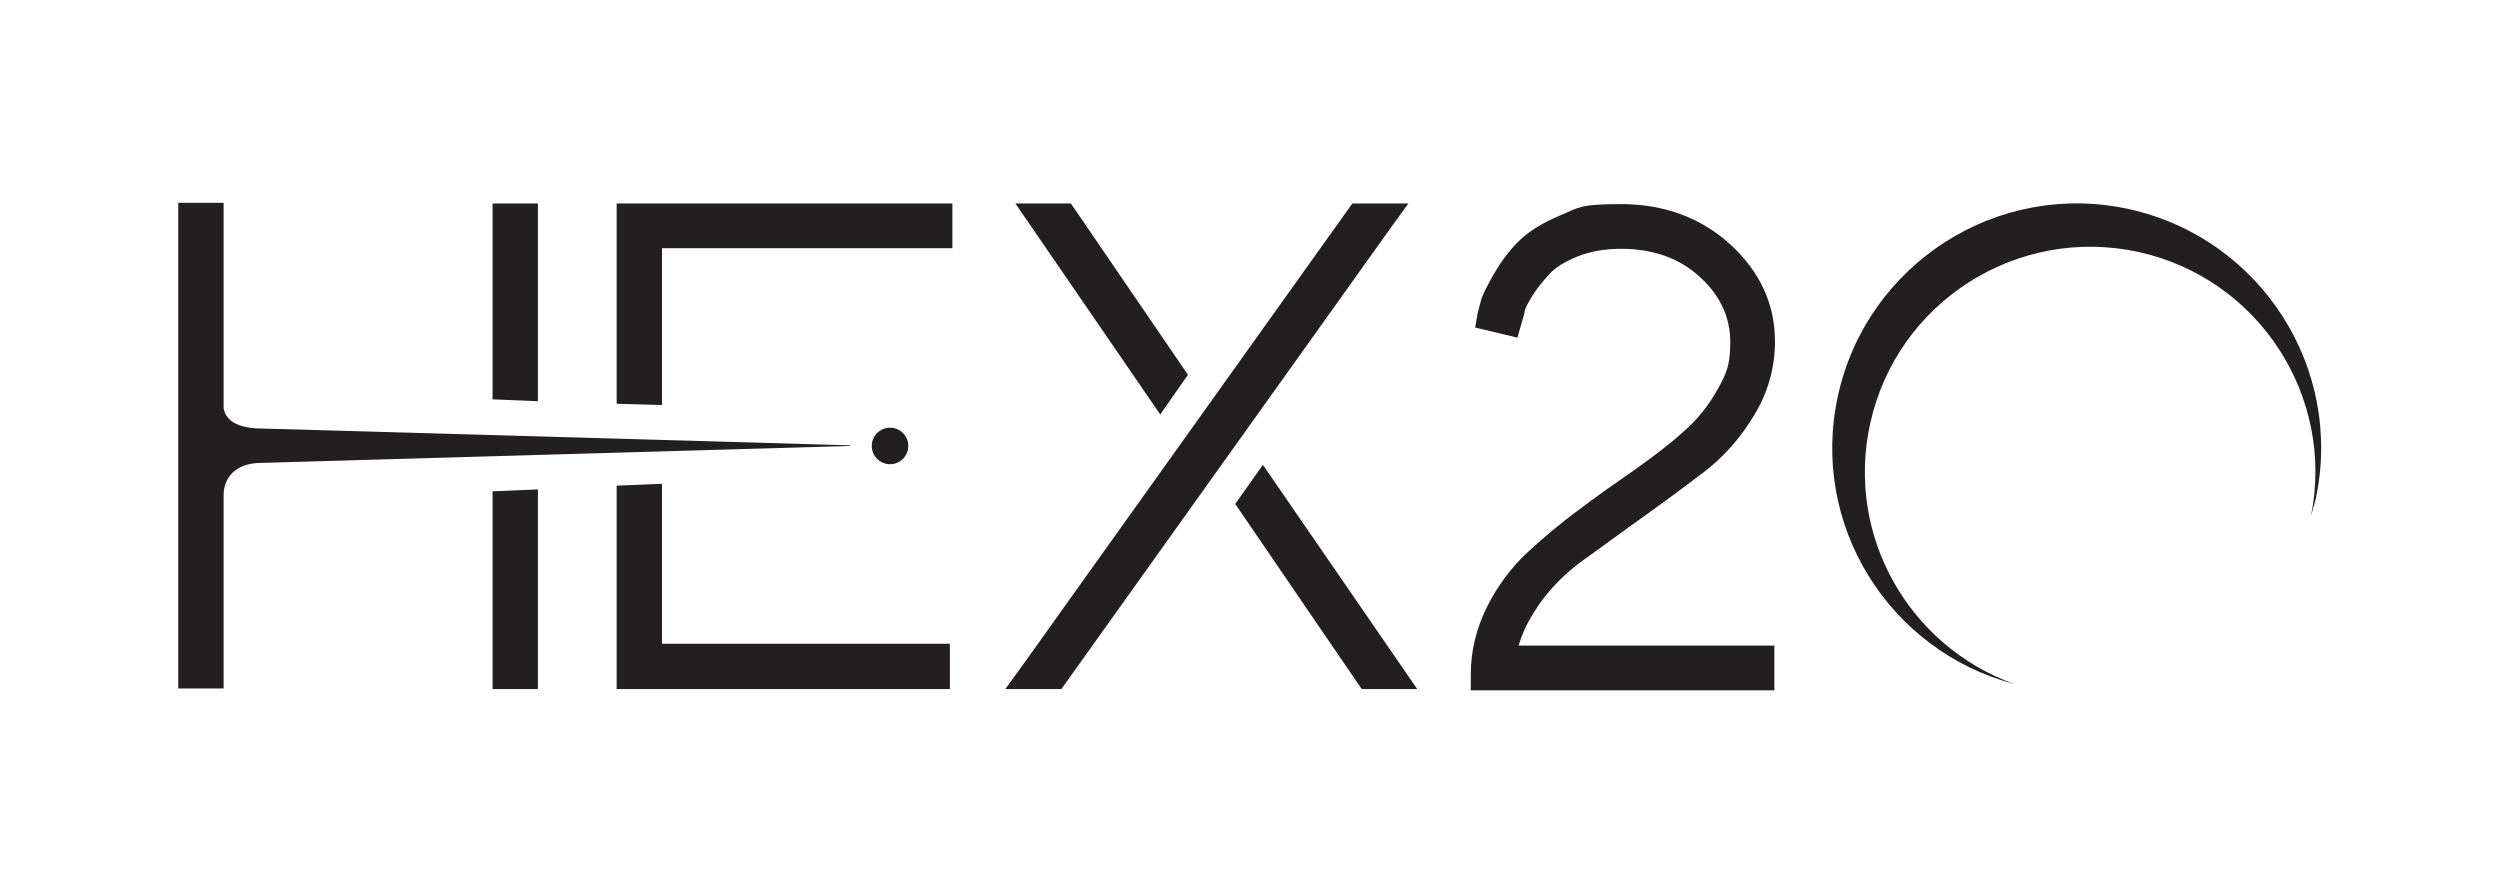 <?xml version="1.0" encoding="UTF-8"?> <svg xmlns="http://www.w3.org/2000/svg" id="Layer_1" version="1.1" viewBox="0 0 396.9 141.7"><defs><style> .st0 { fill: #231f20; } </style></defs><path class="st0" d="M296.9,67.3c4.2-19.3,23.3-31.5,42.6-27.3,19.1,4.2,31.2,22.9,27.4,41.9.2-.8.5-1.7.7-2.5,4.6-20.9-8.7-41.6-29.6-46.2-20.9-4.6-41.6,8.7-46.2,29.6-4.5,20.4,8,40.5,28,45.8-16.7-6-26.8-23.5-22.9-41.3"></path><path class="st0" d="M244.1,96.3c2-2.9,4.5-5.4,7.3-7.4,3.1-2.2,6.3-4.6,9.7-7,3.5-2.5,6.7-4.9,9.6-7.1,3.1-2.4,5.7-5.4,7.8-8.9,2.2-3.6,3.3-7.6,3.3-11.7,0-5.9-2.4-11.1-7.1-15.4-4.6-4.2-10.5-6.4-17.3-6.4s-6.8.6-9.7,1.8-5.1,2.6-6.7,4.2c-1.5,1.5-2.8,3.3-3.9,5.2-1.1,2-1.8,3.3-2,4.2-.2.8-.4,1.4-.5,1.9l-.4,2.3,6.7,1.6,1.1-3.8h0c0-.6.4-1.4,1.2-2.7.7-1.2,1.7-2.4,2.8-3.6,1-1.1,2.5-2,4.5-2.8,2-.8,4.3-1.2,6.9-1.2,5,0,9.3,1.5,12.5,4.5,3.2,2.9,4.8,6.4,4.8,10.3s-.7,5.1-2,7.5c-1.4,2.5-3.2,4.8-5.4,6.7-2.3,2.1-5,4.1-7.8,6.1-2.9,2-5.9,4.1-8.8,6.3-3,2.2-5.7,4.5-8.2,6.8-2.6,2.4-4.8,5.4-6.4,8.6-1.7,3.4-2.6,7-2.6,10.8v2.5h48.2v-7.1h-40.6c.6-2.1,1.6-4.1,2.9-6"></path><polygon class="st0" points="170.7 33.3 170 32.3 161.2 32.3 184.2 65.8 188.6 59.5 170.7 33.3"></polygon><polygon class="st0" points="200.5 73.8 196.1 80 215.5 108.4 216.2 109.4 225 109.4 200.5 73.8"></polygon><polygon class="st0" points="214.7 32.3 162.5 105.4 159.6 109.4 168.5 109.4 220.7 36.3 223.6 32.3 214.7 32.3"></polygon><polygon class="st0" points="105.1 76.8 97.9 77.1 97.9 109.4 150.8 109.4 150.8 102.2 105.1 102.2 105.1 76.8"></polygon><polygon class="st0" points="97.9 32.3 97.9 64.1 105.1 64.3 105.1 39.4 151.2 39.4 151.2 32.3 97.9 32.3"></polygon><path class="st0" d="M141.3,67.9c-1.6,0-2.9,1.3-2.9,2.9s1.3,2.9,2.9,2.9,2.9-1.3,2.9-2.9-1.3-2.9-2.9-2.9"></path><polygon class="st0" points="78.2 78 78.2 109.4 85.4 109.4 85.4 77.7 78.2 78"></polygon><polygon class="st0" points="85.4 63.7 85.4 32.3 78.2 32.3 78.2 63.4 85.4 63.7"></polygon><path class="st0" d="M134.9,70.7l-94.4-2.7c-3.5-.3-4.7-1.6-5-3.2v-2.4h0v-30.2h-7.2v77.1h7.2v-30.8c0-1.5.8-4.7,5.4-5l94-2.7v-.3h0Z"></path></svg> 